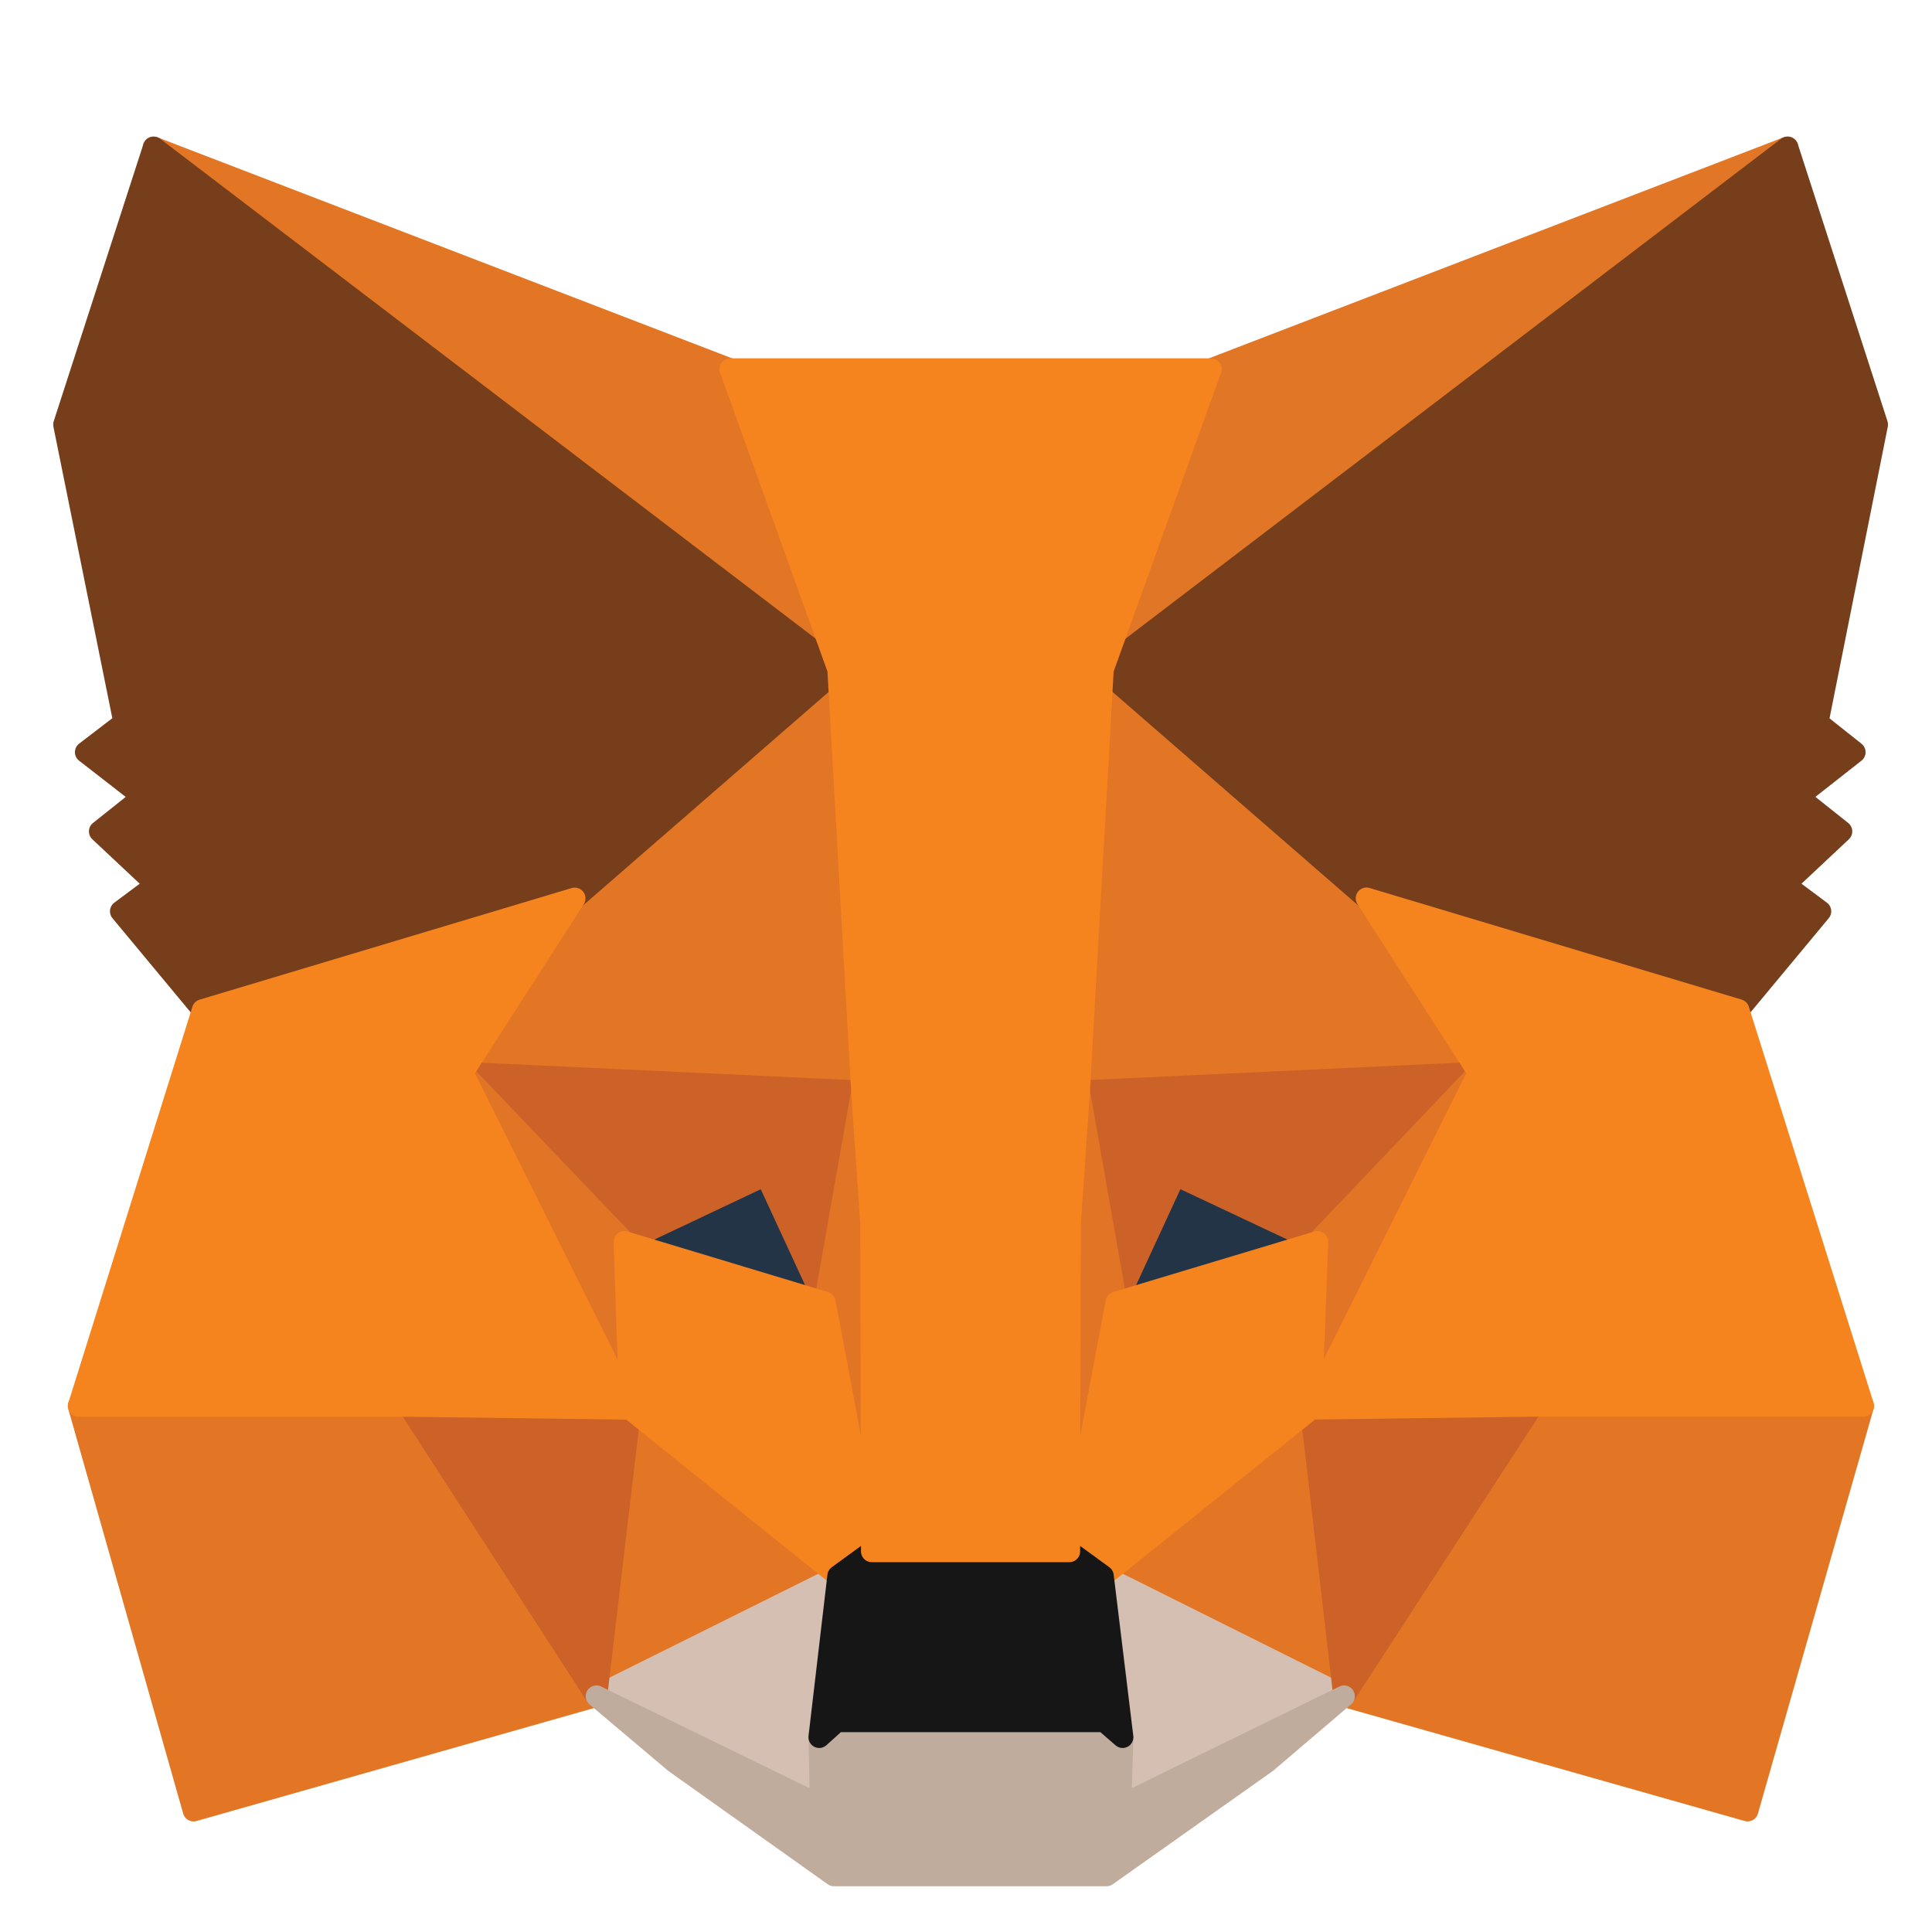 <svg width="81" height="81" viewBox="0 0 81 81" fill="none" xmlns="http://www.w3.org/2000/svg">
<path d="M74.944 6.177L45.245 28.818L50.768 15.475L74.944 6.177Z" fill="#E17726" stroke="#E17726" stroke-width="0.903" stroke-linecap="round" stroke-linejoin="round"/>
<path d="M6.439 6.178L35.874 29.03L30.615 15.476L6.439 6.178Z" fill="#E27625" stroke="#E27625" stroke-width="0.903" stroke-linecap="round" stroke-linejoin="round"/>
<path d="M64.25 58.675L56.348 71.112L73.268 75.912L78.115 58.947L64.25 58.675Z" fill="#E27625" stroke="#E27625" stroke-width="0.903" stroke-linecap="round" stroke-linejoin="round"/>
<path d="M3.297 58.947L8.115 75.913L25.006 71.113L17.133 58.675L3.297 58.947Z" fill="#E27625" stroke="#E27625" stroke-width="0.903" stroke-linecap="round" stroke-linejoin="round"/>
<path d="M24.095 37.665L19.395 44.971L36.139 45.756L35.58 27.19L24.095 37.665Z" fill="#E27625" stroke="#E27625" stroke-width="0.903" stroke-linecap="round" stroke-linejoin="round"/>
<path d="M57.289 37.665L45.627 26.979L45.245 45.755L61.989 44.971L57.289 37.665Z" fill="#E27625" stroke="#E27625" stroke-width="0.903" stroke-linecap="round" stroke-linejoin="round"/>
<path d="M25.005 71.112L35.14 66.071L26.415 59.067L25.005 71.112Z" fill="#E27625" stroke="#E27625" stroke-width="0.903" stroke-linecap="round" stroke-linejoin="round"/>
<path d="M46.244 66.071L56.349 71.112L54.968 59.067L46.244 66.071Z" fill="#E27625" stroke="#E27625" stroke-width="0.903" stroke-linecap="round" stroke-linejoin="round"/>
<path d="M56.349 71.112L46.244 66.071L47.066 72.833L46.978 75.701L56.349 71.112Z" fill="#D5BFB2" stroke="#D5BFB2" stroke-width="0.903" stroke-linecap="round" stroke-linejoin="round"/>
<path d="M25.005 71.112L34.406 75.701L34.347 72.833L35.14 66.071L25.005 71.112Z" fill="#D5BFB2" stroke="#D5BFB2" stroke-width="0.903" stroke-linecap="round" stroke-linejoin="round"/>
<path d="M34.581 54.6L26.179 52.064L32.113 49.257L34.581 54.6Z" fill="#233447" stroke="#233447" stroke-width="0.903" stroke-linecap="round" stroke-linejoin="round"/>
<path d="M46.802 54.6L49.27 49.257L55.233 52.064L46.802 54.6Z" fill="#233447" stroke="#233447" stroke-width="0.903" stroke-linecap="round" stroke-linejoin="round"/>
<path d="M25.006 71.113L26.475 58.675L17.134 58.947L25.006 71.113Z" fill="#CC6228" stroke="#CC6228" stroke-width="0.903" stroke-linecap="round" stroke-linejoin="round"/>
<path d="M54.91 58.675L56.35 71.112L64.251 58.947L54.91 58.675Z" fill="#CC6228" stroke="#CC6228" stroke-width="0.903" stroke-linecap="round" stroke-linejoin="round"/>
<path d="M61.989 44.968L45.245 45.753L46.802 54.599L49.27 49.255L55.233 52.063L61.989 44.968Z" fill="#CC6228" stroke="#CC6228" stroke-width="0.903" stroke-linecap="round" stroke-linejoin="round"/>
<path d="M26.18 52.064L32.114 49.256L34.582 54.599L36.138 45.754L19.395 44.969L26.18 52.064Z" fill="#CC6228" stroke="#CC6228" stroke-width="0.903" stroke-linecap="round" stroke-linejoin="round"/>
<path d="M19.395 44.969L26.415 59.067L26.18 52.064L19.395 44.969Z" fill="#E27525" stroke="#E27525" stroke-width="0.903" stroke-linecap="round" stroke-linejoin="round"/>
<path d="M55.234 52.064L54.97 59.067L61.991 44.969L55.234 52.064Z" fill="#E27525" stroke="#E27525" stroke-width="0.903" stroke-linecap="round" stroke-linejoin="round"/>
<path d="M36.138 45.755L34.581 54.6L36.549 65.045L36.989 51.279L36.138 45.755Z" fill="#E27525" stroke="#E27525" stroke-width="0.903" stroke-linecap="round" stroke-linejoin="round"/>
<path d="M45.245 45.755L44.423 51.249L44.834 65.045L46.802 54.6L45.245 45.755Z" fill="#E27525" stroke="#E27525" stroke-width="0.903" stroke-linecap="round" stroke-linejoin="round"/>
<path d="M46.804 54.6L44.835 65.044L46.245 66.071L54.97 59.067L55.234 52.064L46.804 54.6Z" fill="#F5841F" stroke="#F5841F" stroke-width="0.903" stroke-linecap="round" stroke-linejoin="round"/>
<path d="M26.179 52.064L26.414 59.067L35.139 66.071L36.549 65.044L34.581 54.6L26.179 52.064Z" fill="#F5841F" stroke="#F5841F" stroke-width="0.903" stroke-linecap="round" stroke-linejoin="round"/>
<path d="M46.98 75.702L47.068 72.834L46.304 72.17L35.083 72.17L34.348 72.834L34.407 75.702L25.007 71.114L28.297 73.891L34.965 78.63L46.392 78.63L53.09 73.891L56.35 71.114L46.98 75.702Z" fill="#C0AC9D" stroke="#C0AC9D" stroke-width="0.903" stroke-linecap="round" stroke-linejoin="round"/>
<path d="M46.243 66.071L44.833 65.044L36.549 65.044L35.139 66.071L34.346 72.833L35.081 72.169L46.302 72.169L47.066 72.833L46.243 66.071Z" fill="#161616" stroke="#161616" stroke-width="0.903" stroke-linecap="round" stroke-linejoin="round"/>
<path d="M76.207 30.298L78.704 17.8L74.944 6.178L46.244 28.064L57.289 37.664L72.887 42.343L76.324 38.207L74.826 37.09L77.206 34.857L75.384 33.407L77.764 31.536L76.207 30.298Z" fill="#763E1A" stroke="#763E1A" stroke-width="0.903" stroke-linecap="round" stroke-linejoin="round"/>
<path d="M2.682 17.8L5.208 30.298L3.593 31.536L6.002 33.407L4.18 34.857L6.56 37.09L5.062 38.207L8.498 42.343L24.097 37.664L35.142 28.064L6.442 6.178L2.682 17.8Z" fill="#763E1A" stroke="#763E1A" stroke-width="0.903" stroke-linecap="round" stroke-linejoin="round"/>
<path d="M72.889 42.341L57.291 37.662L61.991 44.968L54.97 59.065L64.253 58.945L78.118 58.945L72.889 42.341Z" fill="#F5841F" stroke="#F5841F" stroke-width="0.903" stroke-linecap="round" stroke-linejoin="round"/>
<path d="M24.095 37.665L8.497 42.344L3.297 58.947L17.133 58.947L26.416 59.068L19.395 44.97L24.095 37.665Z" fill="#F5841F" stroke="#F5841F" stroke-width="0.903" stroke-linecap="round" stroke-linejoin="round"/>
<path d="M45.244 45.754L46.243 28.064L50.767 15.475L30.615 15.475L35.139 28.064L36.138 45.754L36.52 51.308L36.549 65.043L44.833 65.043L44.862 51.308L45.244 45.754Z" fill="#F5841F" stroke="#F5841F" stroke-width="0.903" stroke-linecap="round" stroke-linejoin="round"/>
</svg>
